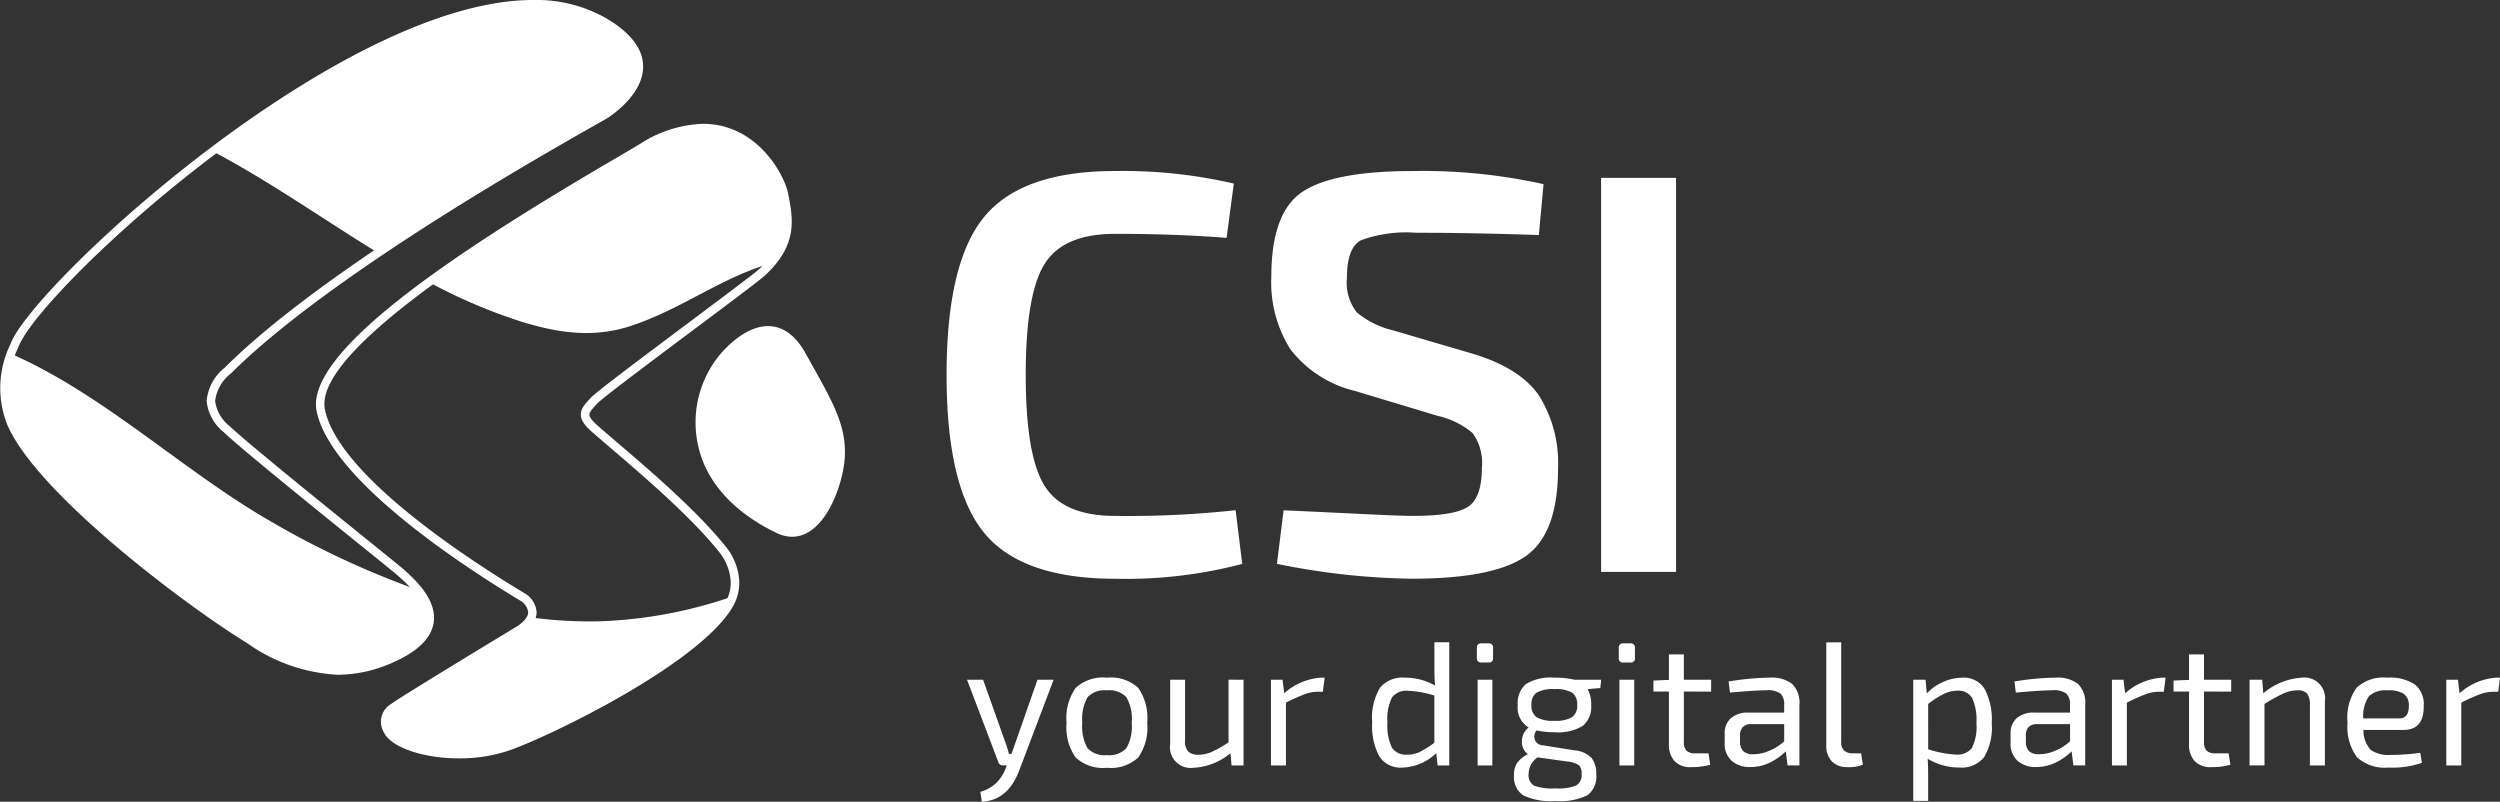 <svg xmlns="http://www.w3.org/2000/svg" width="211.348" height="67.777" viewBox="0 0 211.348 67.777"><rect x="0" y="0" width="211.348" height="67.777" fill="#333333" stroke="none"/><defs><style>.a{fill:#fff;}</style></defs><g transform="translate(-4.83 -10.457)"><g transform="translate(86.582 67.747)"><path class="a" d="M27.563,21.291l-2.9,7.649Q23.707,31.5,21.489,31.6l-.117-.833a3.3,3.3,0,0,0,1.331-.737,3.383,3.383,0,0,0,.78-1.183l.122-.313h-.286a.415.415,0,0,1-.446-.324l-2.631-6.922H21.6l1.92,5.4a8.418,8.418,0,0,1,.265.875h.212c.08-.2.18-.493.313-.875l1.888-5.4Z" transform="translate(-20.243 -21.116)"/><path class="a" d="M25.241,21.258a3.412,3.412,0,0,1,2.641.859,4.463,4.463,0,0,1,.764,2.949,4.437,4.437,0,0,1-.764,2.944,3.393,3.393,0,0,1-2.641.865A3.4,3.4,0,0,1,22.6,28.01a4.4,4.4,0,0,1-.774-2.944,4.428,4.428,0,0,1,.774-2.949A3.422,3.422,0,0,1,25.241,21.258Zm1.644,1.65a1.985,1.985,0,0,0-1.644-.578,1.959,1.959,0,0,0-1.639.578,3.745,3.745,0,0,0-.446,2.159A3.713,3.713,0,0,0,23.6,27.22a1.96,1.96,0,0,0,1.639.583,1.986,1.986,0,0,0,1.644-.583,3.664,3.664,0,0,0,.451-2.153A3.7,3.7,0,0,0,26.885,22.908Z" transform="translate(-13.412 -21.258)"/><path class="a" d="M29.686,21.291v7.246H28.673l-.09-1.04a5.271,5.271,0,0,1-3.124,1.236,1.754,1.754,0,0,1-1.978-1.994V21.291h1.262v5.092a1.326,1.326,0,0,0,.255.965,1.182,1.182,0,0,0,.891.281,2.788,2.788,0,0,0,1.119-.244,10.23,10.23,0,0,0,1.411-.8v-5.3Z" transform="translate(-6.31 -21.116)"/><path class="a" d="M29.627,21.258l-.149,1.188H29.06a3.3,3.3,0,0,0-1.135.217,15.439,15.439,0,0,0-1.57.705v5.309H25.087V21.433h.981l.138,1.146A5.164,5.164,0,0,1,29.3,21.258Z" transform="translate(0.606 -21.258)"/></g><g transform="translate(120.831 64.756)"><path class="a" d="M33.219,20.694V31.106h-.981l-.122-1.04a4.308,4.308,0,0,1-2.87,1.22,2.13,2.13,0,0,1-1.941-.944,5.443,5.443,0,0,1-.6-2.88,4.906,4.906,0,0,1,.658-2.923,2.443,2.443,0,0,1,2.079-.854,5.076,5.076,0,0,1,2.578.668c-.042-.435-.058-.912-.058-1.427V20.694Zm-1.262,8.5v-4a8.76,8.76,0,0,0-2.217-.4,1.551,1.551,0,0,0-1.358.552,4.013,4.013,0,0,0-.387,2.111,4.263,4.263,0,0,0,.382,2.153,1.41,1.41,0,0,0,1.289.583,2.39,2.39,0,0,0,1.024-.212A9.089,9.089,0,0,0,31.956,29.191Z" transform="translate(-26.7 -20.694)"/><path class="a" d="M28.756,20.711h.594a.341.341,0,0,1,.387.387v.849a.339.339,0,0,1-.387.382h-.594a.341.341,0,0,1-.387-.382V21.1A.343.343,0,0,1,28.756,20.711Zm.923,10.322H28.433V23.787h1.246Z" transform="translate(-19.516 -20.621)"/><path class="a" d="M36.254,22.133l-1.071.09a2.6,2.6,0,0,1,.3,1.337,2.094,2.094,0,0,1-.7,1.766,4.039,4.039,0,0,1-2.408.541,6.9,6.9,0,0,1-1.506-.149.784.784,0,0,0-.159.753.732.732,0,0,0,.668.5l2.705.43a2.255,2.255,0,0,1,1.422.631,2.122,2.122,0,0,1,.408,1.411,1.949,1.949,0,0,1-.748,1.756,5.334,5.334,0,0,1-2.7.488A5.474,5.474,0,0,1,29.73,31.2a1.867,1.867,0,0,1-.769-1.719,1.775,1.775,0,0,1,.271-1.029,2.5,2.5,0,0,1,.907-.727,1.283,1.283,0,0,1-.509-1.146A1.458,1.458,0,0,1,30.2,25.47a1.947,1.947,0,0,1-.923-1.894,2.113,2.113,0,0,1,.695-1.782,4.03,4.03,0,0,1,2.413-.536,6.713,6.713,0,0,1,1.687.175h2.26Zm-2.827,6.206-2.472-.345a1.71,1.71,0,0,0-.758,1.384,1.023,1.023,0,0,0,.446,1,4.42,4.42,0,0,0,1.8.239,4.254,4.254,0,0,0,1.777-.244,1.022,1.022,0,0,0,.451-.992.916.916,0,0,0-.228-.727A2.338,2.338,0,0,0,33.427,28.339Zm-2.562-3.745a2.706,2.706,0,0,0,1.506.308,2.685,2.685,0,0,0,1.5-.308,1.176,1.176,0,0,0,.43-1.034,1.187,1.187,0,0,0-.424-1.034,2.724,2.724,0,0,0-1.506-.3,2.761,2.761,0,0,0-1.506.3,1.189,1.189,0,0,0-.43,1.034A1.176,1.176,0,0,0,30.865,24.594Z" transform="translate(-16.968 -18.266)"/><path class="a" d="M31.017,20.711h.594A.341.341,0,0,1,32,21.1v.849a.339.339,0,0,1-.387.382h-.594a.341.341,0,0,1-.387-.382V21.1A.343.343,0,0,1,31.017,20.711Zm.923,10.322H30.688V23.787H31.94Z" transform="translate(-9.785 -20.621)"/><path class="a" d="M33.756,24.027v4.259a1.027,1.027,0,0,0,.223.743,1.054,1.054,0,0,0,.759.223h1.1l.149.965a5.929,5.929,0,0,1-1.639.2,1.786,1.786,0,0,1-1.379-.509,2.039,2.039,0,0,1-.477-1.459V24.027h-1.31V23.1l1.31-.058V20.887h1.262V23.03h2.307v1Z" transform="translate(-7.404 -19.863)"/><path class="a" d="M32.765,22.52l-.117-.939a21.917,21.917,0,0,1,3.5-.324,2.808,2.808,0,0,1,1.872.525,2.267,2.267,0,0,1,.615,1.793v5.1h-1L37.48,27.49a5.115,5.115,0,0,1-1.3.923,3.662,3.662,0,0,1-1.687.4,2.266,2.266,0,0,1-1.586-.53,1.9,1.9,0,0,1-.589-1.5v-.785a1.665,1.665,0,0,1,.53-1.321,2.144,2.144,0,0,1,1.48-.467h3.018v-.642a1.235,1.235,0,0,0-.313-.965,1.743,1.743,0,0,0-1.156-.281Q34.8,22.329,32.765,22.52Zm.849,3.66v.461a1.11,1.11,0,0,0,.271.827,1.181,1.181,0,0,0,.859.26,3.306,3.306,0,0,0,1.289-.271,4.166,4.166,0,0,0,1.315-.817V25.183h-2.8a.936.936,0,0,0-.721.271A1.081,1.081,0,0,0,33.613,26.18Z" transform="translate(-2.515 -18.266)"/></g><g transform="translate(159.222 64.756)"><path class="a" d="M35.2,20.694v8.423a.919.919,0,0,0,.239.721,1.052,1.052,0,0,0,.743.244h.7l.149.965a3.181,3.181,0,0,1-1.321.2,1.741,1.741,0,0,1-1.294-.483,1.864,1.864,0,0,1-.477-1.363v-8.7Z" transform="translate(-33.938 -20.694)"/></g><g transform="translate(166.574 65.78)"><path class="a" d="M36.364,21.433l.106,1.162a4.122,4.122,0,0,1,1.395-.981,3.991,3.991,0,0,1,1.607-.355,2.06,2.06,0,0,1,1.888.949,5.534,5.534,0,0,1,.6,2.885A4.89,4.89,0,0,1,41.3,28a2.457,2.457,0,0,1-2.079.854,5.165,5.165,0,0,1-2.679-.743c.027.334.042.822.042,1.459v2.1H35.324V21.433Zm.223,2.042V27.31a9.027,9.027,0,0,0,2.323.446,1.564,1.564,0,0,0,1.368-.546,4.023,4.023,0,0,0,.387-2.116,4.442,4.442,0,0,0-.366-2.127,1.337,1.337,0,0,0-1.241-.61,2.7,2.7,0,0,0-1.124.26A8.006,8.006,0,0,0,36.586,23.475Z" transform="translate(-35.324 -19.29)"/><path class="a" d="M37.321,22.52l-.117-.939a21.917,21.917,0,0,1,3.5-.324,2.808,2.808,0,0,1,1.872.525,2.266,2.266,0,0,1,.61,1.793v5.1h-1l-.149-1.188a5.115,5.115,0,0,1-1.3.923,3.684,3.684,0,0,1-1.692.4,2.252,2.252,0,0,1-1.581-.53,1.9,1.9,0,0,1-.589-1.5v-.785a1.68,1.68,0,0,1,.525-1.321,2.163,2.163,0,0,1,1.48-.467H41.9v-.642a1.255,1.255,0,0,0-.313-.965,1.75,1.75,0,0,0-1.162-.281C39.718,22.329,38.678,22.393,37.321,22.52Zm.849,3.66v.461a1.131,1.131,0,0,0,.265.827,1.2,1.2,0,0,0,.865.26,3.306,3.306,0,0,0,1.289-.271,4.227,4.227,0,0,0,1.315-.817V25.183h-2.8a.957.957,0,0,0-.727.271A1.08,1.08,0,0,0,38.169,26.18Z" transform="translate(-28.648 -19.29)"/><path class="a" d="M43.026,21.258l-.149,1.188h-.414a3.309,3.309,0,0,0-1.14.217,15.439,15.439,0,0,0-1.57.705v5.309H38.491V21.433h.981l.133,1.146A5.176,5.176,0,0,1,42.7,21.258Z" transform="translate(-21.693 -19.29)"/><path class="a" d="M42.05,24.027v4.259a1.027,1.027,0,0,0,.223.743,1.054,1.054,0,0,0,.759.223h1.1l.149.965a5.915,5.915,0,0,1-1.634.2,1.806,1.806,0,0,1-1.384-.509,2.039,2.039,0,0,1-.477-1.459V24.027h-1.31V23.1l1.31-.058V20.887H42.05V23.03h2.3v1Z" transform="translate(-17.47 -20.887)"/><path class="a" d="M41.755,21.433l.09,1.146a5.557,5.557,0,0,1,3.246-1.321,1.75,1.75,0,0,1,1.963,1.994v5.426H45.787V23.608a1.606,1.606,0,0,0-.233-1,1,1,0,0,0-.806-.281,2.9,2.9,0,0,0-1.2.265,15.174,15.174,0,0,0-1.6.88v5.2H40.684V21.433Z" transform="translate(-12.254 -19.29)"/><path class="a" d="M46.962,25.676H43.584a2.458,2.458,0,0,0,.61,1.681,2.6,2.6,0,0,0,1.681.43,17.756,17.756,0,0,0,2.514-.18l.138.849a7.613,7.613,0,0,1-2.817.4,3.49,3.49,0,0,1-2.668-.87,4.349,4.349,0,0,1-.8-2.954,4.319,4.319,0,0,1,.774-2.939,3.353,3.353,0,0,1,2.557-.838,3.846,3.846,0,0,1,2.366.583,2.126,2.126,0,0,1,.743,1.782Q48.718,25.676,46.962,25.676ZM43.568,24.7h3.066c.525,0,.79-.361.79-1.071a1.186,1.186,0,0,0-.419-1,2.333,2.333,0,0,0-1.368-.3,2.063,2.063,0,0,0-1.591.5A2.977,2.977,0,0,0,43.568,24.7Z" transform="translate(-5.526 -19.29)"/><path class="a" d="M48.36,21.258l-.149,1.188h-.419a3.3,3.3,0,0,0-1.135.217,15.44,15.44,0,0,0-1.57.705v5.309H43.82V21.433h.987l.133,1.146a5.177,5.177,0,0,1,3.092-1.321Z" transform="translate(1.244 -19.29)"/></g><g transform="translate(84.853 24.916)"><path class="a" d="M44.353,41.857l.557,4.54A38.549,38.549,0,0,1,34.164,47.65q-7.861,0-11.054-3.861T19.917,30.416q0-9.508,3.193-13.372t11.054-3.861A41.325,41.325,0,0,1,44.2,14.244l-.61,4.588q-4.408-.342-9.425-.339-4.36,0-5.957,2.535t-1.6,9.388q0,6.85,1.6,9.388t5.957,2.535a83.7,83.7,0,0,0,10.189-.483" transform="translate(-19.917 -13.183)"/></g><g transform="translate(112.307 24.916)"><path class="a" d="M39.186,33.89l-7.044-2.122a9.8,9.8,0,0,1-5.426-3.5,10.6,10.6,0,0,1-1.623-6.158q0-5.45,2.663-7.192t9.351-1.734a47.011,47.011,0,0,1,11,1.109l-.4,4.3Q41.92,18.4,37.314,18.4a11.075,11.075,0,0,0-4.668.647q-1.162.652-1.162,3.167a4.08,4.08,0,0,0,.833,2.917,7.5,7.5,0,0,0,3.066,1.522l6.747,1.978q4,1.209,5.6,3.548a10.717,10.717,0,0,1,1.6,6.158q0,5.5-2.742,7.41t-9.68,1.9a60.269,60.269,0,0,1-11.34-1.257l.562-4.524c5.877.26,9.441.472,10.932.472q3.493,0,4.662-.774t1.167-3.283a4.266,4.266,0,0,0-.785-2.944,6.8,6.8,0,0,0-2.917-1.448" transform="translate(-25.093 -13.183)"/></g><g transform="translate(140.185 25.493)"><rect class="a" width="6.337" height="33.31"/></g><g transform="translate(4.83 10.457)"><path class="a" d="M43.634,74.569c-3.013,0-5.744-.923-6.354-2.2a1.746,1.746,0,0,1,.636-2.413c.424-.355,7.611-4.731,10.455-6.445.716-.43,1.1-.875,1.114-1.289a1.325,1.325,0,0,0-.573-.928C44.117,58.412,32.8,51.071,31.6,45.221c-1.071-5.2,12.91-14.141,25.211-21.344.886-.515,1.612-.944,2.138-1.262h0a10.415,10.415,0,0,1,5.294-1.692c4.615,0,6.906,4.323,7.214,5.893.419,2.127.854,4.328-1.957,6.927-.4.377-2.944,2.281-5.888,4.482-3.5,2.62-7.861,5.877-8.312,6.365-.4.435-.652.711-.642.934s.265.541.78.987c.414.366.9.785,1.437,1.241,2.8,2.387,7.028,6,9.436,9.075a5.082,5.082,0,0,1,1.013,2.7,4.03,4.03,0,0,1-.509,2.159c-2.71,4.8-15.249,10.905-18.867,12.189A13.092,13.092,0,0,1,43.634,74.569Zm15.69-51.339c-.53.324-1.262.753-2.148,1.268C50.068,28.661,31.2,39.71,32.3,45.077c1.146,5.569,12.263,12.767,16.989,15.6a2.033,2.033,0,0,1,.907,1.554c-.016.684-.5,1.321-1.459,1.888-3.649,2.2-10.009,6.089-10.359,6.381-.774.658-.737.981-.456,1.554.674,1.411,5.866,2.525,9.781,1.135,3.432-1.22,15.9-7.3,18.48-11.86a3.263,3.263,0,0,0,.414-1.8h0a4.378,4.378,0,0,0-.859-2.265c-2.36-3.018-6.556-6.6-9.335-8.975l-1.448-1.246c-.7-.61-1-1.04-1.018-1.49-.032-.536.35-.944.833-1.459.461-.5,3.777-2.986,8.407-6.455,2.8-2.1,5.453-4.079,5.829-4.429,2.514-2.329,2.138-4.238,1.74-6.259-.265-1.363-2.392-5.315-6.508-5.315a9.69,9.69,0,0,0-4.917,1.586ZM33.386,67.5a14.479,14.479,0,0,1-7.633-2.652C19.93,61.25,7.571,51.782,5.375,46.186a8.418,8.418,0,0,1,.308-6.567l.027-.069C7.518,34.628,33.572,10.457,49.9,10.457h.011a11.9,11.9,0,0,1,6.11,1.512c2.063,1.2,3.135,2.557,3.177,4.026.069,2.2-2.222,3.914-2.923,4.387-.106.069-.4.239-1.124.647C36.526,31.562,28.109,38.272,24.332,42.049a3.438,3.438,0,0,0-1.315,2.3,3.217,3.217,0,0,0,1.236,2.138c1.337,1.289,7.755,6.476,11.59,9.574,1.65,1.331,2.843,2.3,3.061,2.488.9.8,2.891,2.557,2.588,4.546-.2,1.294-1.315,2.408-3.331,3.315A11.506,11.506,0,0,1,33.386,67.5Zm16.523-56.32C33.821,11.173,8.165,34.957,6.383,39.8l-.027.069a7.8,7.8,0,0,0-.308,6.057C8.016,50.944,19.171,59.94,26.13,64.236c3.941,2.424,7.277,3.527,11.733,1.512,1.782-.8,2.763-1.729,2.917-2.763.244-1.6-1.538-3.177-2.3-3.851-.26-.233-1.506-1.241-3.087-2.514C31.546,53.511,25.112,48.313,23.754,47A3.83,3.83,0,0,1,22.3,44.351a4.049,4.049,0,0,1,1.528-2.811C27.631,37.731,36.1,30.974,54.8,20.4c.61-.345.981-.557,1.066-.61.637-.43,2.679-1.941,2.62-3.771-.037-1.209-.987-2.36-2.822-3.432a11.2,11.2,0,0,0-5.75-1.411ZM71.794,55.834a3.059,3.059,0,0,1-1.331-.329c-4.731-2.286-6.126-5.4-6.535-7.055a8.99,8.99,0,0,1,1.586-7.792c.154-.2,2.053-2.631,4.243-2.631,1.268,0,2.35.79,3.2,2.35l.626,1.119c1.994,3.575,3.2,5.734,2.456,9.038-.43,1.915-1.469,4.243-3.087,5.028A2.661,2.661,0,0,1,71.794,55.834ZM69.757,38.749c-1.883,0-3.66,2.329-3.676,2.355l-.016.016a8.41,8.41,0,0,0-1.437,7.155c.377,1.533,1.681,4.424,6.148,6.582a2.042,2.042,0,0,0,1.867.058c1.39-.674,2.323-2.864,2.7-4.54.679-3.034-.408-4.986-2.387-8.529l-.626-1.119C71.608,39.412,70.744,38.749,69.757,38.749Z" transform="translate(-4.83 -10.457)"/></g><g transform="translate(22.831 10.818)"><path class="a" d="M22.179,31.535C31.387,25.324,40.993,20.11,41.455,19.8c.408-.271,6.19-4.074-.217-7.813a11.548,11.548,0,0,0-5.93-1.459H35.3c-7.956,0-18.374,5.9-27.078,12.438l.08.042c4.758,2.514,9.229,5.686,13.876,8.529" transform="translate(-8.224 -10.525)"/></g><g transform="translate(5.195 40.378)"><path class="a" d="M5.493,16.1a7.61,7.61,0,0,0-.074,5.675C7.487,27.056,19.231,36.3,25.644,40.259c3.686,2.27,7.261,3.713,12.072,1.538,4.18-1.883,3.411-4.169,2.164-5.739a74.023,74.023,0,0,1-12.454-5.8C19.979,25.974,13.354,19.551,5.493,16.1" transform="translate(-4.899 -16.098)"/></g><g transform="translate(41.088 21.283)"><path class="a" d="M28.645,29.254c4.318-1.39,7.707-4.116,11.918-5.309,1.8-2.085,1.506-3.877,1.119-5.845-.281-1.416-2.472-5.6-6.864-5.6a9.93,9.93,0,0,0-5.108,1.644c-2.79,1.687-11.277,6.423-18.045,11.377a45.34,45.34,0,0,0,7.9,3.368c3.082.944,6.01,1.353,9.081.366" transform="translate(-11.666 -12.498)"/></g><g transform="translate(37.386 60.873)"><path class="a" d="M23.327,21.749a2.76,2.76,0,0,1-1.188,1.156c-3.416,2.053-10.046,6.11-10.407,6.413-.87.743-.912,1.236-.546,1.984.8,1.676,6.2,2.748,10.226,1.321,3.506-1.246,16.029-7.346,18.671-12.025a3.121,3.121,0,0,0,.281-.637,38.151,38.151,0,0,1-11.324,2.111,37.368,37.368,0,0,1-5.713-.324" transform="translate(-10.968 -19.962)"/></g><g transform="translate(64.001 38.389)"><path class="a" d="M21.742,15.723c-2.085,0-3.962,2.5-3.962,2.5A8.679,8.679,0,0,0,16.263,25.7c.3,1.2,1.437,4.445,6.338,6.816,2.769,1.337,4.514-2.228,5.076-4.726.78-3.49-.684-5.622-3.045-9.9-.891-1.618-1.915-2.164-2.891-2.164" transform="translate(-15.986 -15.723)"/></g></g></svg>